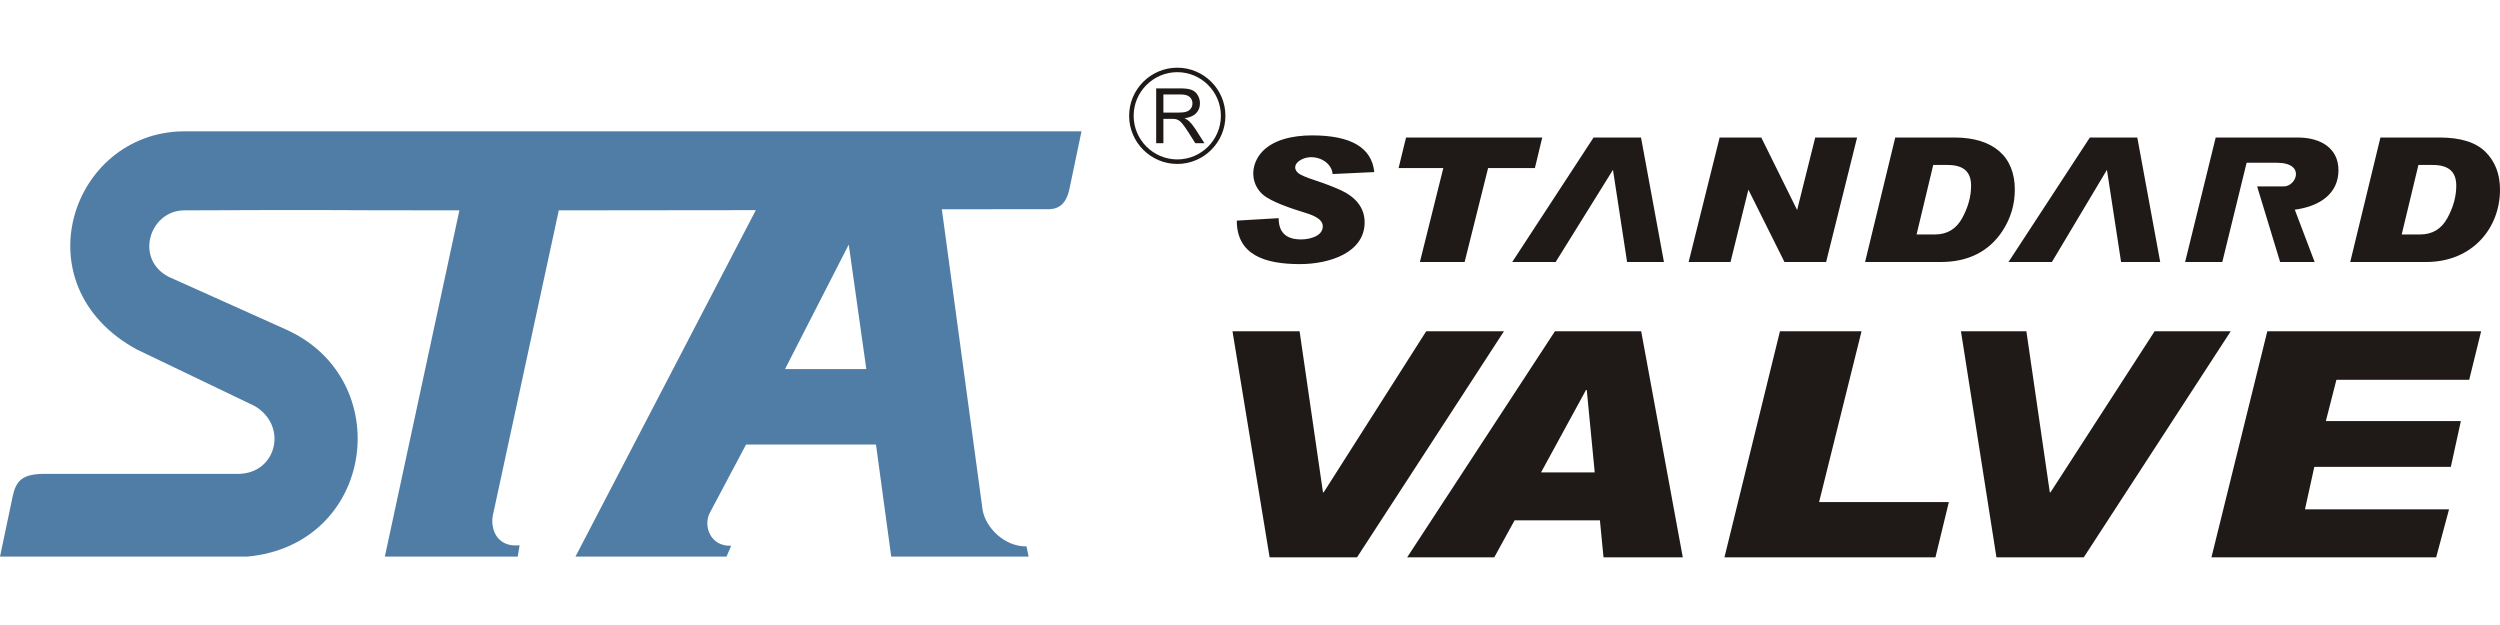 <?xml version="1.0" encoding="UTF-8"?>
<!DOCTYPE svg PUBLIC "-//W3C//DTD SVG 1.1//EN" "http://www.w3.org/Graphics/SVG/1.1/DTD/svg11.dtd">
<!-- Creator: CorelDRAW -->
<svg xmlns="http://www.w3.org/2000/svg" xml:space="preserve" width="2400px" height="600px" style="shape-rendering:geometricPrecision; text-rendering:geometricPrecision; image-rendering:optimizeQuality; fill-rule:evenodd; clip-rule:evenodd"
viewBox="0 0 2400 470.042"
 xmlns:xlink="http://www.w3.org/1999/xlink">
 <defs>
  <style type="text/css">
   <![CDATA[
    .fil1 {fill:#1F1A17}
    .fil0 {fill:#507DA5}
   ]]>
  </style>
 </defs>
 <g id="图层_x0020_1">
  <g id="_389899232">
   <path id="_389899016" class="fil0" d="M536.436 136.967l-62.731 290.159c-3.933,14.144 2.336,33.736 25.091,31.369l-1.768 10.89 -127.586 0 71.568 -332.418c-157.811,0 -100.266,-0.729 -264.087,0 -33.443,0.123 -47.991,46.721 -15.011,63.803l112.545 50.513c106.968,47.929 85.442,206.996 -37.316,218.102l-237.142 0 12.182 -57.934c3.273,-15.381 9.762,-21.125 29.119,-21.525l187.3 0c36.692,0 48.369,-45.878 15.988,-65.076l-113.466 -54.453c-112.028,-61.243 -62.932,-207.835 44.656,-209.291l862.462 0 -11.277 53.832c-3.512,19.109 -13.666,21.381 -23.113,20.93l-99.689 0.042 39.053 288.109c2.638,17.382 21.143,35.96 42.206,35.518l2.07 9.848 -131.919 0 -14.633 -107.583 -124.747 0 -34.411 64.85c-7.335,13.054 0.198,33.253 20.145,32.264l-4.48 10.469 -145.011 0 173.16 -332.622 -189.16 0.204zm295.233 152.376l0 0 -16.874 -119.516 -61.182 119.516 78.056 0z"/>
   <path id="_389898728" class="fil1" d="M1130.21 0c25.426,0 46.192,20.777 46.192,46.163 0,25.486 -20.765,46.244 -46.192,46.244 -25.479,0 -46.241,-20.759 -46.241,-46.244 0,-25.386 20.762,-46.163 46.241,-46.163zm0 4.306l0 0c-23.07,0 -41.909,18.861 -41.909,41.857 0,23.096 18.839,41.905 41.909,41.905 23.07,0 41.834,-18.809 41.834,-41.905 0,-22.995 -18.763,-41.857 -41.834,-41.857zm-20.283 68.215l0 0 6.932 0 0 -23.389 8.053 0c1.803,0 3.109,0.094 3.895,0.281 1.081,0.261 2.162,0.715 3.195,1.399 1.043,0.616 2.218,1.874 3.531,3.545 1.302,1.628 3.004,4.067 5.038,7.195l6.921 10.968 8.791 0 -9.166 -14.32c-1.84,-2.757 -3.737,-5.121 -5.788,-6.991 -0.954,-0.902 -2.33,-1.77 -4.201,-2.652 5.065,-0.692 8.791,-2.324 11.2,-4.912 2.462,-2.533 3.621,-5.656 3.621,-9.355 0,-2.97 -0.696,-5.608 -2.192,-7.999 -1.429,-2.402 -3.4,-4.024 -5.836,-4.975 -2.435,-0.95 -6.004,-1.448 -10.737,-1.448l-23.26 0 0 52.653zm6.932 -29.418l0 0 14.974 0c3.131,0 5.659,-0.314 7.463,-1.017 1.818,-0.618 3.142,-1.649 4.085,-3.139 0.944,-1.447 1.38,-3.007 1.38,-4.656 0,-2.507 -0.89,-4.621 -2.708,-6.199 -1.803,-1.624 -4.627,-2.38 -8.518,-2.38l-16.676 0 0 17.391z"/>
   <path id="_389898536" class="fil1" d="M1319.31 100.211l-39.984 1.887c-1.19,-13.687 -20.041,-20.857 -31.867,-12.791 -5.017,3.481 -5.586,8.394 -0.797,12.156 2.208,1.71 7.436,3.927 15.653,6.602 10.434,3.459 18.914,6.764 25.467,9.823 13.824,6.58 22.273,16.655 22.273,30.561 0,28.924 -33.309,40.109 -62.226,40.109 -33.77,0 -60.502,-8.901 -60.502,-41.745l40.198 -2.361c0,12.724 6.132,20.413 21.491,20.413 8.743,0 20.863,-3.319 20.863,-12.55 0,-8.422 -12.908,-11.781 -20.083,-14.043 -20.292,-6.278 -33.181,-12.129 -38.546,-17.421 -10.774,-10.73 -10.351,-26.584 -1.408,-38.014 10.899,-13.845 31.612,-17.842 49.737,-17.842 37.389,0 57.366,11.732 59.732,35.217zm161.253 -33.181l0 0 -7.06 29.336 -44.919 0 -22.545 90.176 -42.933 0 22.471 -90.176 -42.93 0 7.151 -29.336 130.766 0zm12.877 119.512l0 0 55.008 -88.484 13.549 88.484 35.392 0 -22.011 -119.512 -45.539 0 -78.103 119.512 41.704 0zm289.373 -119.512l0 0 -29.742 119.512 -39.974 0 -34.653 -69.463 -17.145 69.463 -40.211 0 29.765 -119.512 39.974 0 34.411 69.616 17.379 -69.616 40.198 0zm36.62 0l0 0 56.797 0c37.117,0 57.997,18.016 57.997,50.049 0,14.318 -3.954,27.494 -11.835,39.645 -12.916,19.692 -32.936,29.818 -59.09,29.818l-72.829 0 28.961 -119.512zm20.483 93.065l0 0 17.62 0c11.698,0 20.419,-5.204 26.133,-15.643 5.722,-10.425 8.574,-20.82 8.574,-31.175 0,-13.314 -7.133,-19.894 -22.724,-19.894l-13.613 0 -15.989 66.713zm129.91 26.447l0 0 52.834 -88.484 13.571 88.484 37.566 0 -21.995 -119.512 -45.542 0 -78.103 119.512 41.669 0zm219.091 0l0 0 33.138 0 -19.051 -50.223c24.237,-3.231 41.921,-15.564 41.921,-37.928 0,-20.639 -16.38,-31.36 -39.206,-31.36l-78.649 0 -29.36 119.512 35.693 0 23.355 -95.285 28.878 0c28.142,0 18.893,22.729 6.815,22.729l-25.604 0 22.071 72.556zm96.291 -119.512l0 0 56.754 0c20.199,0 34.927,4.623 44.174,13.854 9.228,9.23 13.866,21.286 13.866,36.194 0,36.994 -26.533,69.463 -70.926,69.463l-72.85 0 28.982 -119.512zm20.428 93.065l0 0 17.696 0c11.677,0 20.377,-5.204 26.1,-15.643 5.734,-10.425 8.584,-20.82 8.584,-31.175 0,-13.314 -7.173,-19.894 -22.753,-19.894l-13.582 0 -16.044 66.713z"/>
   <path id="_389899256" class="fil1" d="M1443.81 253.009l-141.062 217.033 -83.907 0 -35.655 -217.033 64.413 0 22.451 154.629 0.705 0 98.416 -154.629 74.64 0zm171.665 217.033l0 0 -39.945 -217.033 -82.761 0 -141.872 217.033 83.611 0 19.516 -35.518 81.898 0 3.463 35.518 76.09 0zm-84.54 -81.535l0 0 -51.526 0 43.153 -79.104 0.736 0 7.637 79.104zm339.957 28.524l0 0 -12.856 53.011 -202.553 0 53.283 -217.033 78.323 0 -40.766 164.022 124.57 0zm270.626 -164.022l0 0 -141.073 217.023 -83.865 0.01 -34.067 -217.033 62.808 0 22.49 154.629 0.697 0 99.95 -154.629 73.061 0zm240.381 0l0 0 -205.277 0 -53.621 217.023 215.736 0 12.339 -46.042 -138.295 0 8.962 -40.796 131.079 0 9.604 -43.942 -129.605 0 10.129 -39.587 127.483 0 11.466 -46.656z"/>
  </g>
 </g>
</svg>
